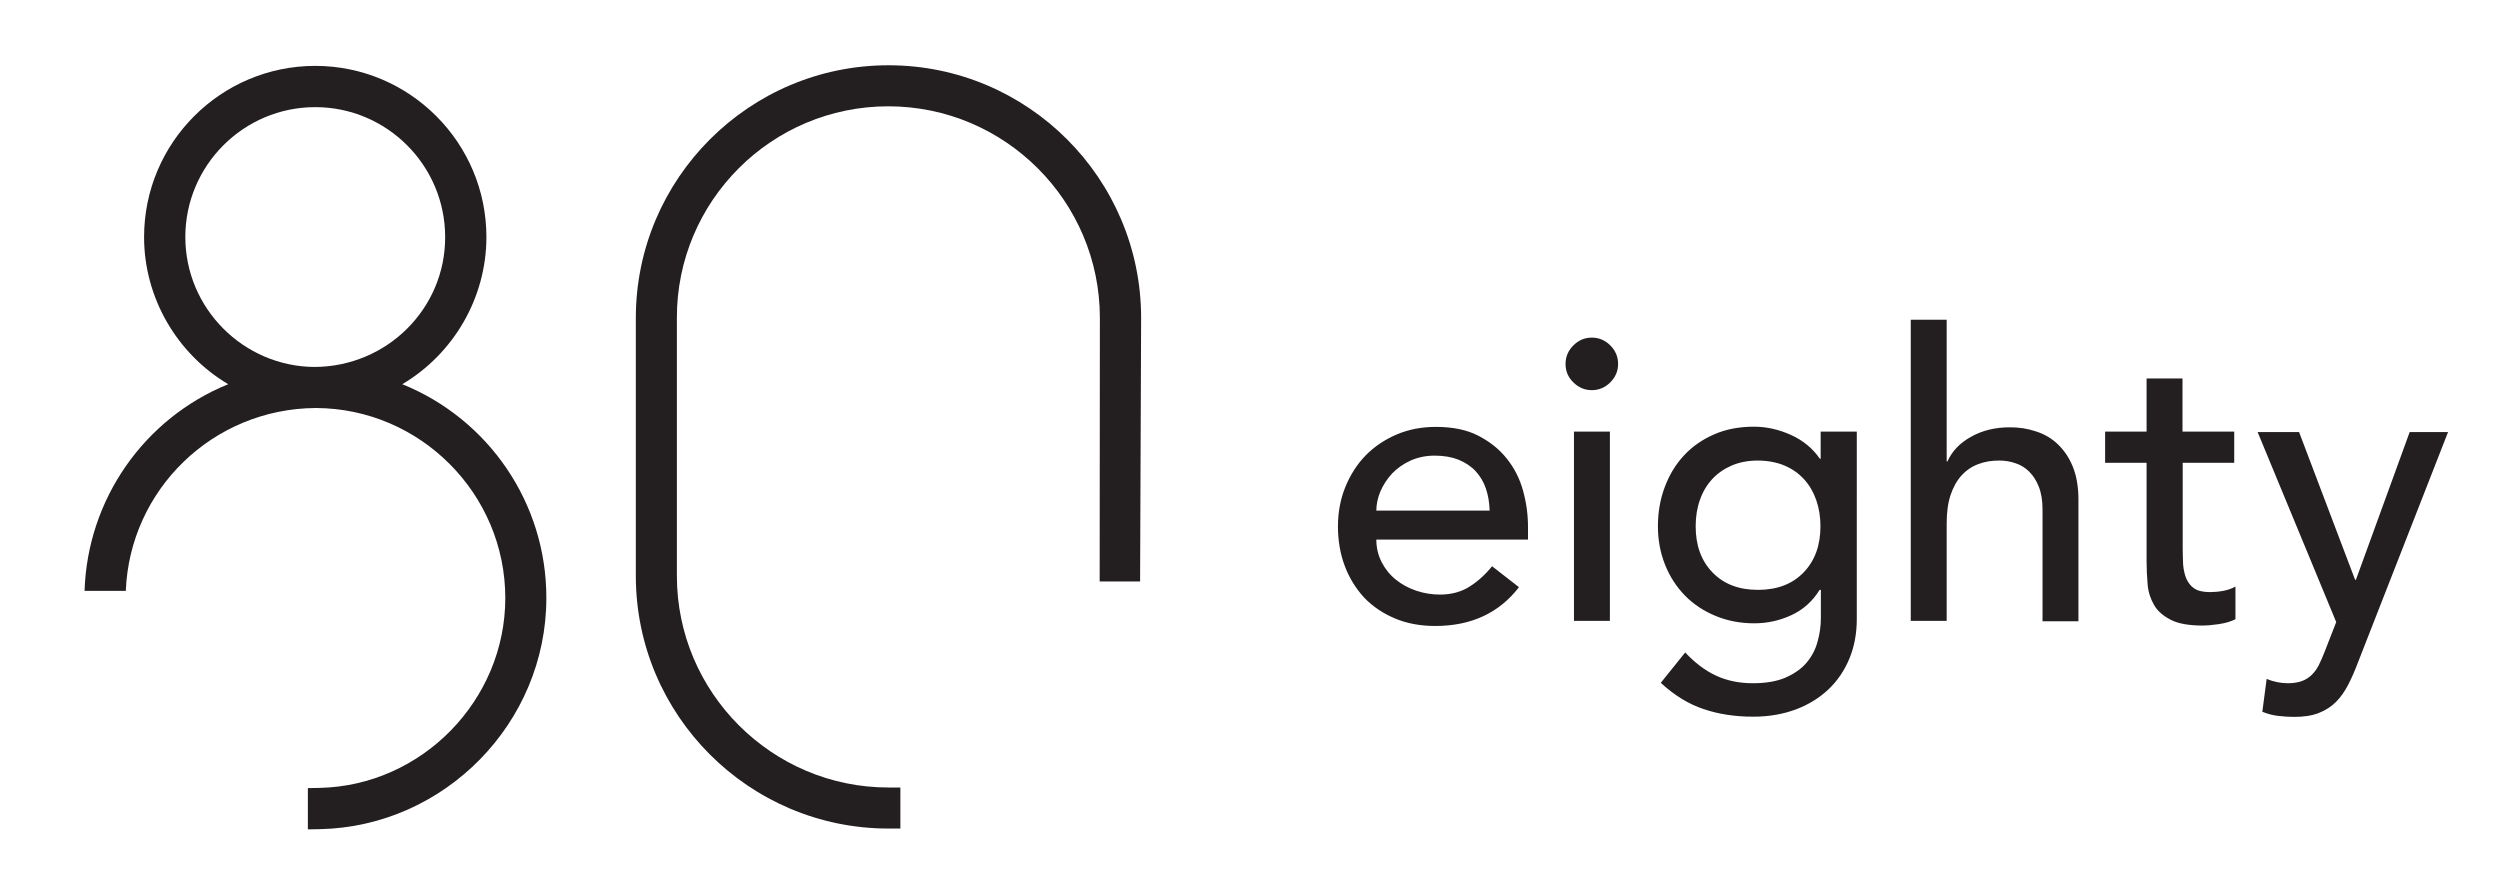 <?xml version="1.0" encoding="UTF-8"?> <svg xmlns="http://www.w3.org/2000/svg" xmlns:xlink="http://www.w3.org/1999/xlink" version="1.1" id="Layer_1" x="0px" y="0px" width="1218.1px" height="431.3px" viewBox="0 0 1218.1 431.3" style="enable-background:new 0 0 1218.1 431.3;" xml:space="preserve"> <style type="text/css"> .st0{fill:#231F20;} .st1{fill:none;} </style> <path class="st0" d="M196,187.2c25-14.8,41-42.1,41-71.7c0-46-37.4-83.4-83.4-83.4c-46,0-83.4,37.4-83.4,83.4 c0,29.6,16,56.9,41,71.7c-40.9,16.6-68.6,56-70,100.7h20.1c1.9-49.2,42.3-88.8,92.6-89.1c50.9,0.2,92.3,41.8,92.3,92.6 c0,49.8-40.6,91.4-90.5,92.5l-5.7,0.1v20.1l5.9-0.1c60.8-1.3,110.3-51.8,110.3-112.6C266.3,245.2,238.1,204.2,196,187.2 M153.3,178.8c-34.7-0.2-63-28.6-63-63.3c0-34.9,28.4-63.3,63.3-63.3c34.9,0,63.3,28.4,63.3,63.3C217,150.2,188.7,178.6,153.3,178.8 "></path> <path class="st0" d="M432.8,51.8c56.8,0,103.1,46.2,103.1,103.1l-0.1,127.9v0.5h19.7l0.5-128.4c0-67.9-55.2-123.1-123.1-123.1 c-67.9,0-123.1,55.3-123.1,123.1v125.7c0,67.9,55.2,123.1,123.1,123.1h5.8v-20h-5.8c-56.8,0-103.1-46.3-103.1-103.1V154.9 C329.7,98,375.9,51.8,432.8,51.8"></path> <path class="st0" d="M1138.3,303.1l-5.7,14.6c-0.9,2.3-1.8,4.4-2.7,6.2c-0.9,1.8-2,3.4-3.4,4.8c-1.4,1.4-3,2.4-4.8,3.1 c-1.9,0.7-4.2,1.1-6.9,1.1c-3.5,0-7-0.7-10.4-2.1l-2.1,16c2.5,1,5,1.7,7.6,2c2.7,0.3,5.3,0.5,7.8,0.5c4.8,0,8.8-0.6,12.1-1.9 c3.3-1.3,6.1-3.1,8.4-5.4c2.3-2.3,4.3-5.2,6-8.5c1.7-3.3,3.3-7,4.8-11l43.8-112h-18.7l-26.2,72h-0.4l-27.3-72h-20.2L1138.3,303.1z M1088.5,210.3h-25.1v-25.9h-17.5v25.9h-20.2v15.2h20.2v48c0,3.8,0.2,7.5,0.5,11.2c0.3,3.7,1.4,7,3.1,10s4.5,5.4,8.2,7.3 c3.7,1.9,8.9,2.8,15.7,2.8c1.8,0,4.4-0.2,7.7-0.7c3.3-0.5,6-1.3,8.1-2.4v-15.9c-1.8,1-3.8,1.7-6,2.1c-2.2,0.4-4.4,0.6-6.4,0.6 c-3.4,0-5.9-0.6-7.7-1.8s-3-2.9-3.9-4.9c-0.8-2-1.3-4.3-1.5-6.8c-0.1-2.5-0.2-5.1-0.2-7.7v-41.8h25.1V210.3z M931,302.5h17.5v-47.5 c0-5.3,0.6-9.9,1.9-13.8c1.3-3.9,3.1-7.1,5.4-9.6c2.3-2.5,5.1-4.4,8.2-5.5c3.1-1.2,6.5-1.7,10.1-1.7c2.7,0,5.3,0.4,7.9,1.3 c2.5,0.8,4.8,2.2,6.7,4.1c1.9,1.9,3.5,4.3,4.7,7.4c1.2,3,1.8,6.7,1.8,11v54.5h17.5v-59.3c0-6.1-0.9-11.4-2.7-15.9 c-1.8-4.5-4.3-8.1-7.3-11c-3-2.9-6.6-5-10.7-6.3c-4.1-1.4-8.3-2-12.7-2c-7.1,0-13.4,1.5-18.9,4.6c-5.4,3-9.3,7-11.5,12h-0.4v-69H931 V302.5z M869.4,226.8c3.8,1.6,6.9,3.8,9.5,6.6c2.6,2.8,4.6,6.2,6,10.1c1.4,4,2.1,8.3,2.1,12.9c0,9.3-2.7,16.8-8.2,22.5 c-5.4,5.6-12.8,8.5-22.2,8.5s-16.7-2.8-22.2-8.5s-8.2-13.1-8.2-22.5c0-4.7,0.7-9,2.1-12.9c1.4-4,3.4-7.3,6-10.1s5.8-5,9.5-6.6 c3.8-1.6,8-2.4,12.6-2.4S865.6,225.2,869.4,226.8 M904.6,210.3h-17.5v13.2h-0.4c-3.4-4.9-8-8.8-13.9-11.5c-5.9-2.7-12-4.1-18.2-4.1 c-7.1,0-13.6,1.2-19.3,3.7c-5.8,2.5-10.7,5.9-14.8,10.3c-4.1,4.4-7.2,9.6-9.4,15.5c-2.2,5.9-3.3,12.2-3.3,19s1.2,13,3.5,18.8 c2.3,5.8,5.6,10.8,9.7,15c4.1,4.2,9.1,7.5,14.9,9.9c5.8,2.4,12,3.6,18.8,3.6c6.4,0,12.4-1.3,18.2-4s10.3-6.8,13.7-12.3h0.6V301 c0,3.9-0.5,7.7-1.6,11.6c-1,3.8-2.8,7.2-5.3,10.2c-2.5,3-5.9,5.4-10.2,7.3c-4.3,1.9-9.7,2.8-16.1,2.8c-6.7,0-12.8-1.3-18.1-3.8 c-5.3-2.5-10.2-6.3-14.8-11.2l-11.9,14.8c6.6,6.1,13.6,10.4,20.9,12.8c7.3,2.5,15.4,3.7,24.2,3.7c7.5,0,14.4-1.2,20.6-3.5 c6.2-2.3,11.5-5.6,16-9.8c4.4-4.2,7.8-9.2,10.2-15c2.4-5.8,3.6-12.2,3.6-19.2V210.3z M766.6,186.3c2.5,2.5,5.5,3.8,9,3.8 c3.5,0,6.5-1.3,9-3.8c2.5-2.5,3.8-5.5,3.8-9c0-3.5-1.3-6.5-3.8-9c-2.5-2.5-5.5-3.8-9-3.8c-3.5,0-6.5,1.3-9,3.8 c-2.5,2.5-3.8,5.5-3.8,9C762.8,180.8,764,183.8,766.6,186.3 M766.9,302.5h17.5v-92.2h-17.5V302.5z M670.6,248.8c0-3.1,0.7-6.3,2-9.4 c1.4-3.2,3.3-6.1,5.7-8.7c2.5-2.6,5.5-4.7,9-6.3c3.6-1.6,7.5-2.4,11.8-2.4c4.4,0,8.3,0.7,11.6,2c3.3,1.4,6.1,3.2,8.3,5.6 c2.2,2.4,3.9,5.2,5,8.5c1.1,3.2,1.7,6.8,1.8,10.7H670.6z M744.5,262.9v-6.2c0-6-0.8-11.8-2.4-17.6c-1.6-5.8-4.2-11-7.9-15.6 c-3.6-4.6-8.3-8.3-13.9-11.2c-5.6-2.9-12.5-4.3-20.7-4.3c-6.9,0-13.2,1.2-19.1,3.7c-5.8,2.5-10.9,5.9-15.1,10.2s-7.5,9.5-9.9,15.4 c-2.4,5.9-3.6,12.3-3.6,19.2c0,6.9,1.1,13.3,3.3,19.2c2.2,5.9,5.4,11,9.4,15.4c4.1,4.3,9.1,7.7,15,10.2c5.9,2.5,12.5,3.7,19.7,3.7 c17.5,0,31.1-6.3,40.8-18.9L727,275.9c-3.4,4.2-7.1,7.5-11.1,10s-8.8,3.8-14.2,3.8c-4,0-7.9-0.6-11.7-1.9s-7.1-3.1-9.9-5.4 c-2.9-2.3-5.2-5.2-6.9-8.5c-1.7-3.3-2.6-7-2.6-11H744.5z"></path> <rect x="41.3" y="31.7" class="st1" width="1151.7" height="372.4"></rect> </svg> 